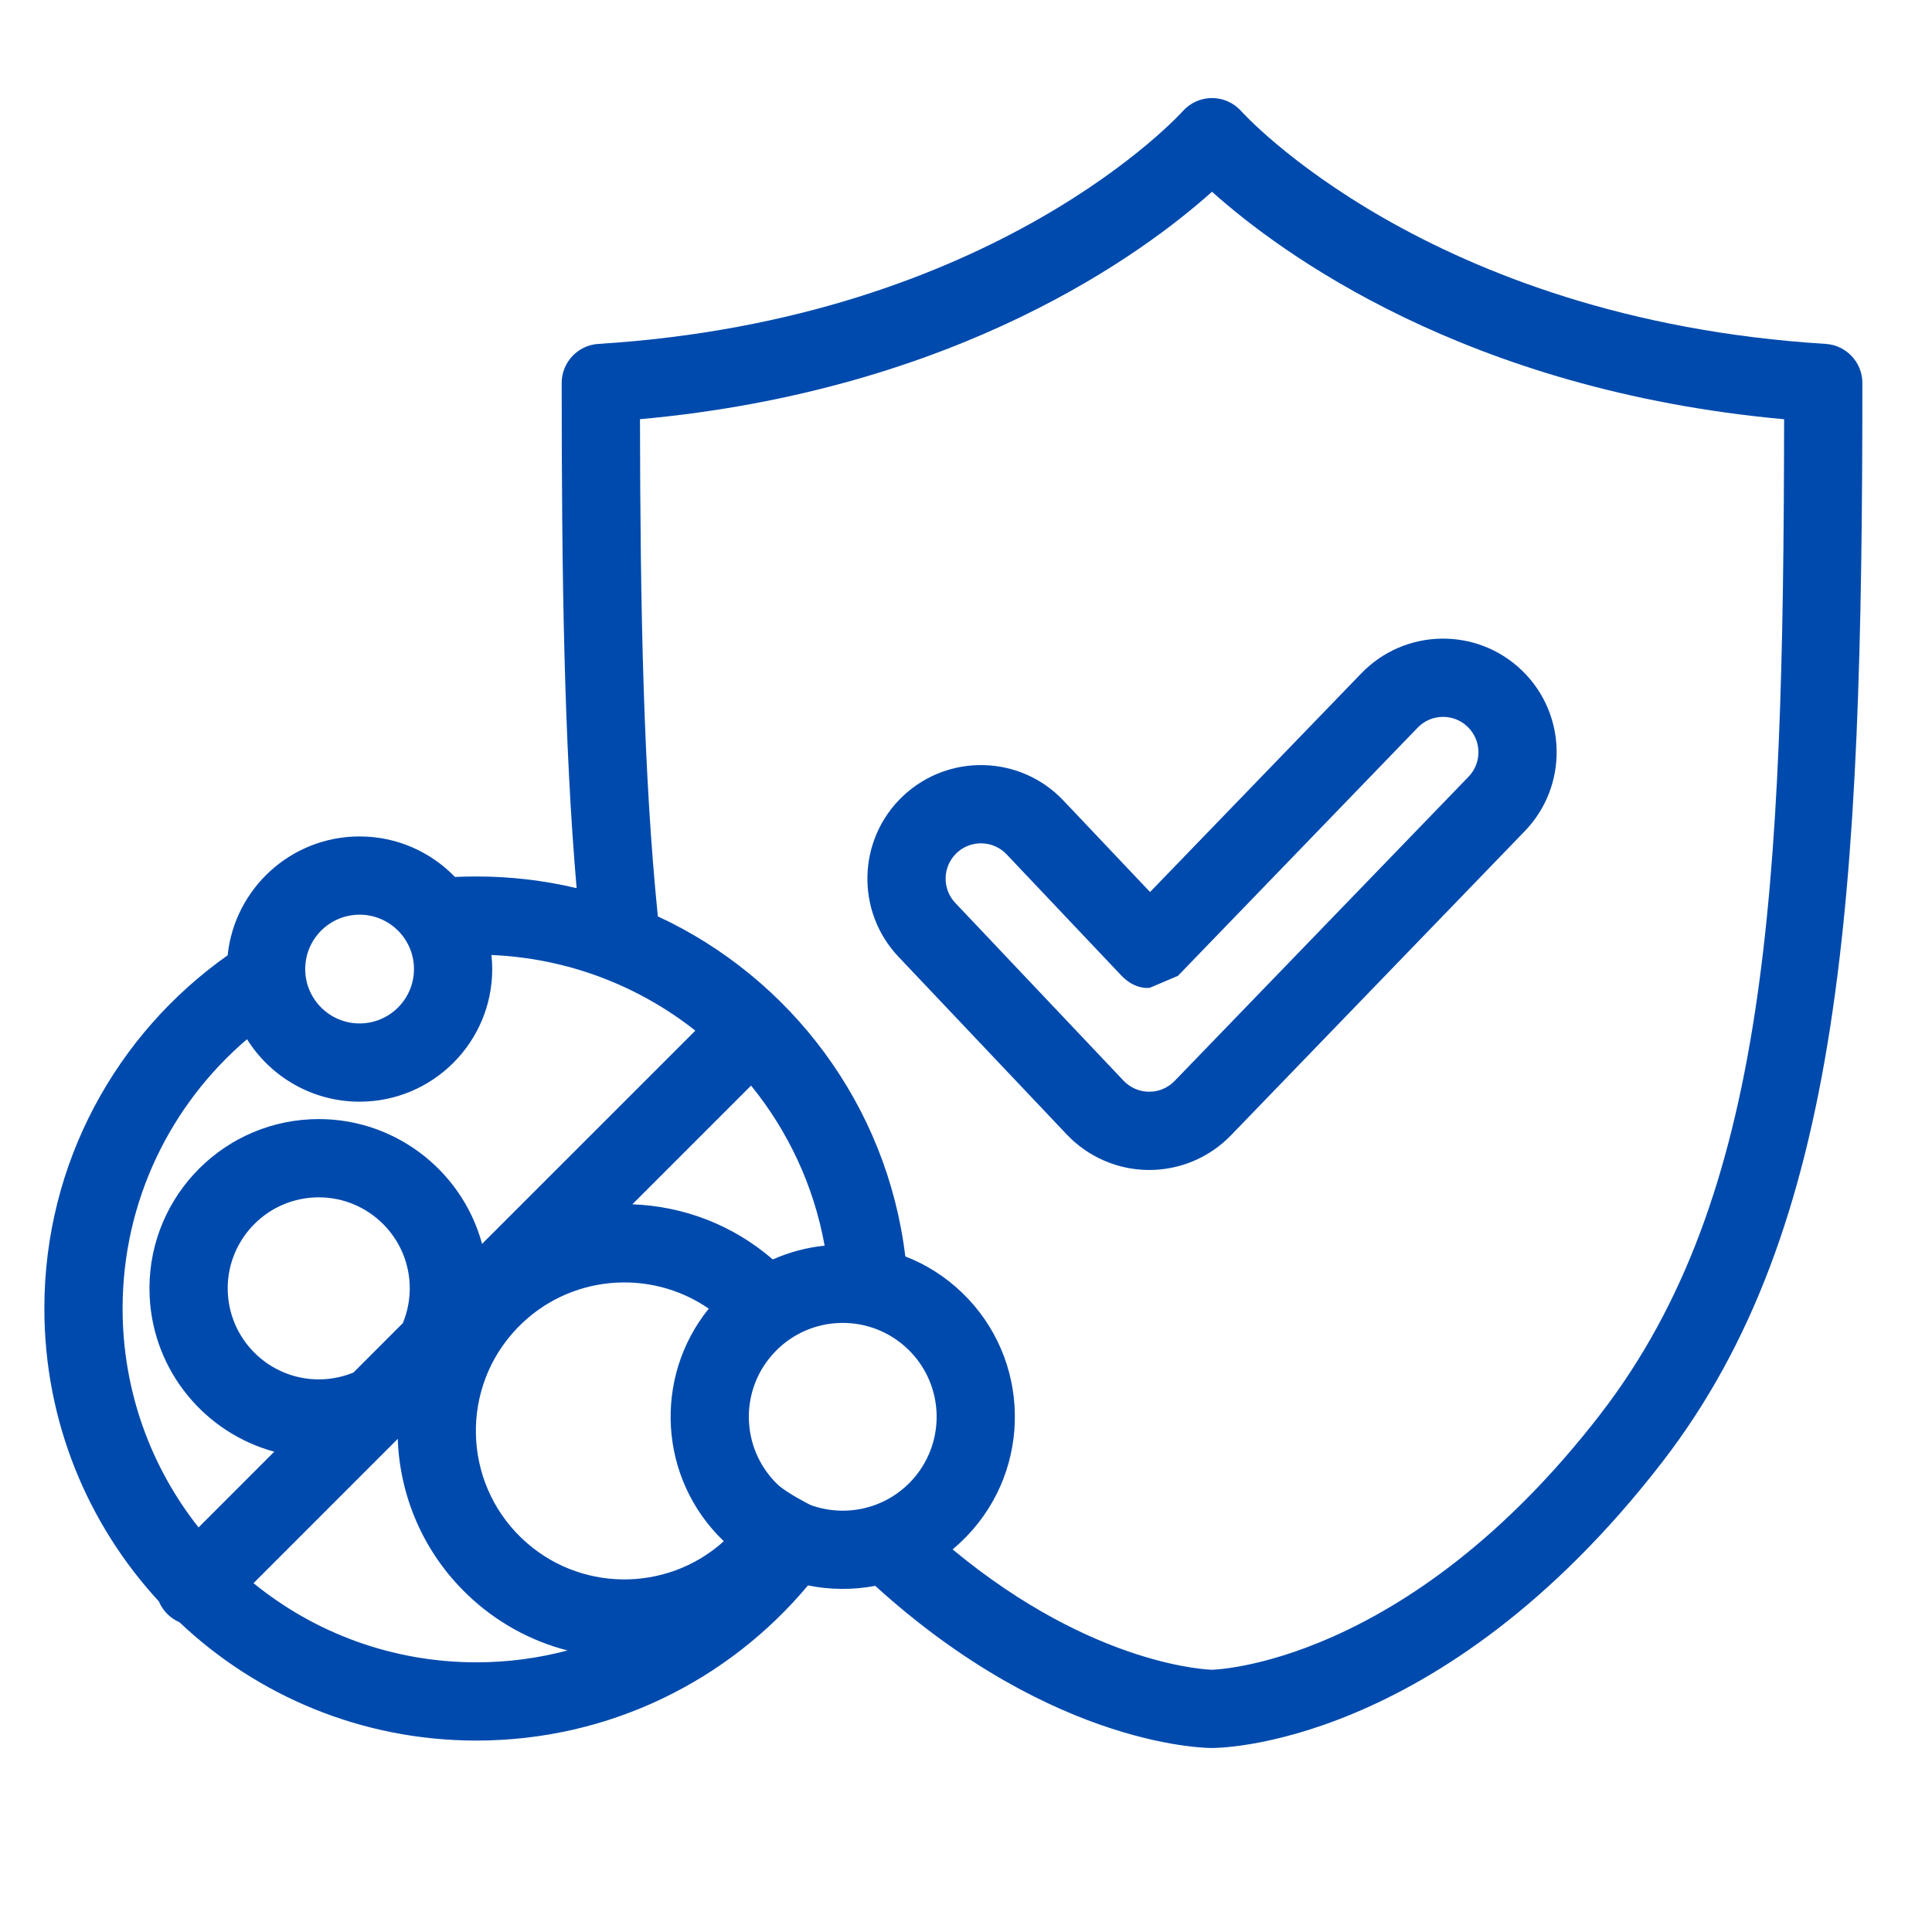 <svg xmlns="http://www.w3.org/2000/svg" xmlns:xlink="http://www.w3.org/1999/xlink" width="250" zoomAndPan="magnify" viewBox="0 0 187.5 187.5" height="250" preserveAspectRatio="xMidYMid meet" version="1.0"><defs><clipPath id="2a6a64c6a1"><path d="M 4 9.465 L 181 9.465 L 181 170 L 4 170 Z M 4 9.465 " clip-rule="nonzero"/></clipPath></defs><g clip-path="url(#2a6a64c6a1)"><path fill="#004aad" d="M 55.961 86.195 C 52.84 85.453 49.586 85.062 46.234 85.062 C 45.535 85.062 44.844 85.074 44.156 85.109 C 41.816 82.688 38.531 81.176 34.898 81.176 C 28.246 81.176 22.762 86.234 22.094 92.711 C 11.332 100.305 4.305 112.832 4.305 126.992 C 4.305 137.953 8.52 147.938 15.418 155.414 C 15.605 155.859 15.879 156.277 16.238 156.637 C 16.59 156.988 16.992 157.254 17.418 157.438 C 24.934 164.555 35.078 168.922 46.234 168.922 C 59.156 168.922 70.723 163.066 78.414 153.863 C 80.566 154.301 82.789 154.316 84.941 153.906 C 102.512 169.859 117.625 169.641 117.625 169.641 L 117.629 169.641 C 117.629 169.641 139.641 169.973 161.332 141.879 C 178.828 119.227 180.742 87.27 180.742 37.168 C 180.742 35.16 179.18 33.504 177.18 33.375 C 138.527 30.977 120.473 10.801 120.473 10.801 C 119.75 9.984 118.715 9.516 117.625 9.516 C 116.535 9.516 115.5 9.984 114.777 10.801 C 114.777 10.801 96.723 30.977 58.074 33.375 C 56.074 33.504 54.512 35.16 54.512 37.168 C 54.512 55.926 54.742 72.113 55.961 86.195 Z M 92.449 150.367 C 106.297 161.848 117.598 162.047 117.613 162.047 L 117.629 162.047 C 117.629 162.047 136.418 161.723 155.324 137.238 C 155.324 137.238 155.324 137.238 155.324 137.234 C 171.609 116.148 173.082 86.496 173.148 40.688 C 142.262 37.879 124.195 24.496 117.625 18.609 C 111.055 24.496 92.996 37.879 62.109 40.684 C 62.141 59.211 62.445 75.133 63.844 88.934 C 76.742 94.918 86.094 107.266 87.859 121.934 C 89.859 122.707 91.734 123.883 93.375 125.461 C 100.02 131.855 100.219 142.441 93.828 149.086 C 93.387 149.539 92.926 149.969 92.449 150.367 Z M 38.602 139.641 L 24.602 153.645 C 30.504 158.449 38.039 161.328 46.234 161.328 C 49.293 161.328 52.254 160.926 55.074 160.176 C 51.527 159.262 48.16 157.449 45.336 154.73 C 41.047 150.609 38.797 145.16 38.602 139.641 Z M 68.785 127.004 C 63.074 123.059 55.172 123.715 50.207 128.879 C 44.691 134.609 44.867 143.742 50.602 149.258 C 56.086 154.535 64.68 154.602 70.242 149.578 L 70.207 149.539 C 63.914 143.484 63.395 133.672 68.785 127.004 Z M 47.695 92.684 C 47.742 93.133 47.77 93.59 47.77 94.047 C 47.77 101.152 42 106.918 34.898 106.918 C 30.293 106.918 26.246 104.492 23.973 100.855 C 16.59 107.156 11.898 116.531 11.898 126.992 C 11.898 135.008 14.652 142.391 19.27 148.238 L 26.617 140.887 C 19.93 139.07 14.867 133.105 14.523 125.809 C 14.098 116.754 21.102 109.055 30.16 108.625 C 37.992 108.258 44.812 113.445 46.785 120.719 L 67.484 100.023 C 61.992 95.691 55.148 92.996 47.695 92.684 Z M 78.676 146.066 C 81.961 147.254 85.781 146.496 88.355 143.82 C 91.844 140.191 91.734 134.422 88.109 130.934 C 84.48 127.445 78.707 127.555 75.223 131.184 C 71.73 134.805 71.844 140.578 75.469 144.07 C 76.277 144.844 78.508 145.988 78.676 146.066 Z M 39.098 128.406 L 34.305 133.203 C 33.391 133.578 32.395 133.809 31.352 133.859 C 26.48 134.086 22.34 130.32 22.109 125.453 C 21.879 120.582 25.648 116.441 30.516 116.211 C 35.387 115.98 39.527 119.75 39.758 124.617 C 39.816 125.957 39.578 127.246 39.098 128.406 Z M 72.891 105.355 L 61.367 116.879 C 66.242 117.051 71.074 118.828 75 122.23 C 76.605 121.516 78.309 121.066 80.031 120.891 C 78.984 115.07 76.473 109.762 72.891 105.355 Z M 111.613 86.57 L 103.207 77.695 C 99.023 73.273 92.043 73.086 87.621 77.27 C 83.207 81.453 83.016 88.438 87.195 92.852 L 103.531 110.102 C 105.598 112.285 108.473 113.531 111.477 113.547 C 114.488 113.562 117.371 112.348 119.465 110.18 C 119.465 110.18 147.98 80.66 147.98 80.66 C 152.207 76.285 152.086 69.301 147.711 65.074 C 143.336 60.844 136.352 60.965 132.121 65.344 Z M 92.715 87.633 C 91.41 86.258 91.469 84.086 92.844 82.781 C 94.219 81.48 96.395 81.543 97.691 82.914 L 108.828 94.676 C 110.203 96.121 111.586 95.863 111.59 95.863 L 114.316 94.707 L 137.586 70.617 C 138.898 69.258 141.074 69.219 142.434 70.535 C 143.797 71.852 143.836 74.023 142.52 75.383 C 142.52 75.383 114 104.902 114 104.902 C 113.352 105.578 112.453 105.957 111.516 105.953 C 110.582 105.949 109.688 105.562 109.043 104.883 C 109.043 104.883 92.715 87.633 92.715 87.633 Z M 34.898 88.77 C 37.809 88.77 40.176 91.137 40.176 94.047 C 40.176 96.961 37.809 99.324 34.898 99.324 C 31.984 99.324 29.621 96.961 29.621 94.047 C 29.621 91.137 31.984 88.77 34.898 88.77 Z M 34.898 88.77 " fill-opacity="1" fill-rule="evenodd"/></g></svg>